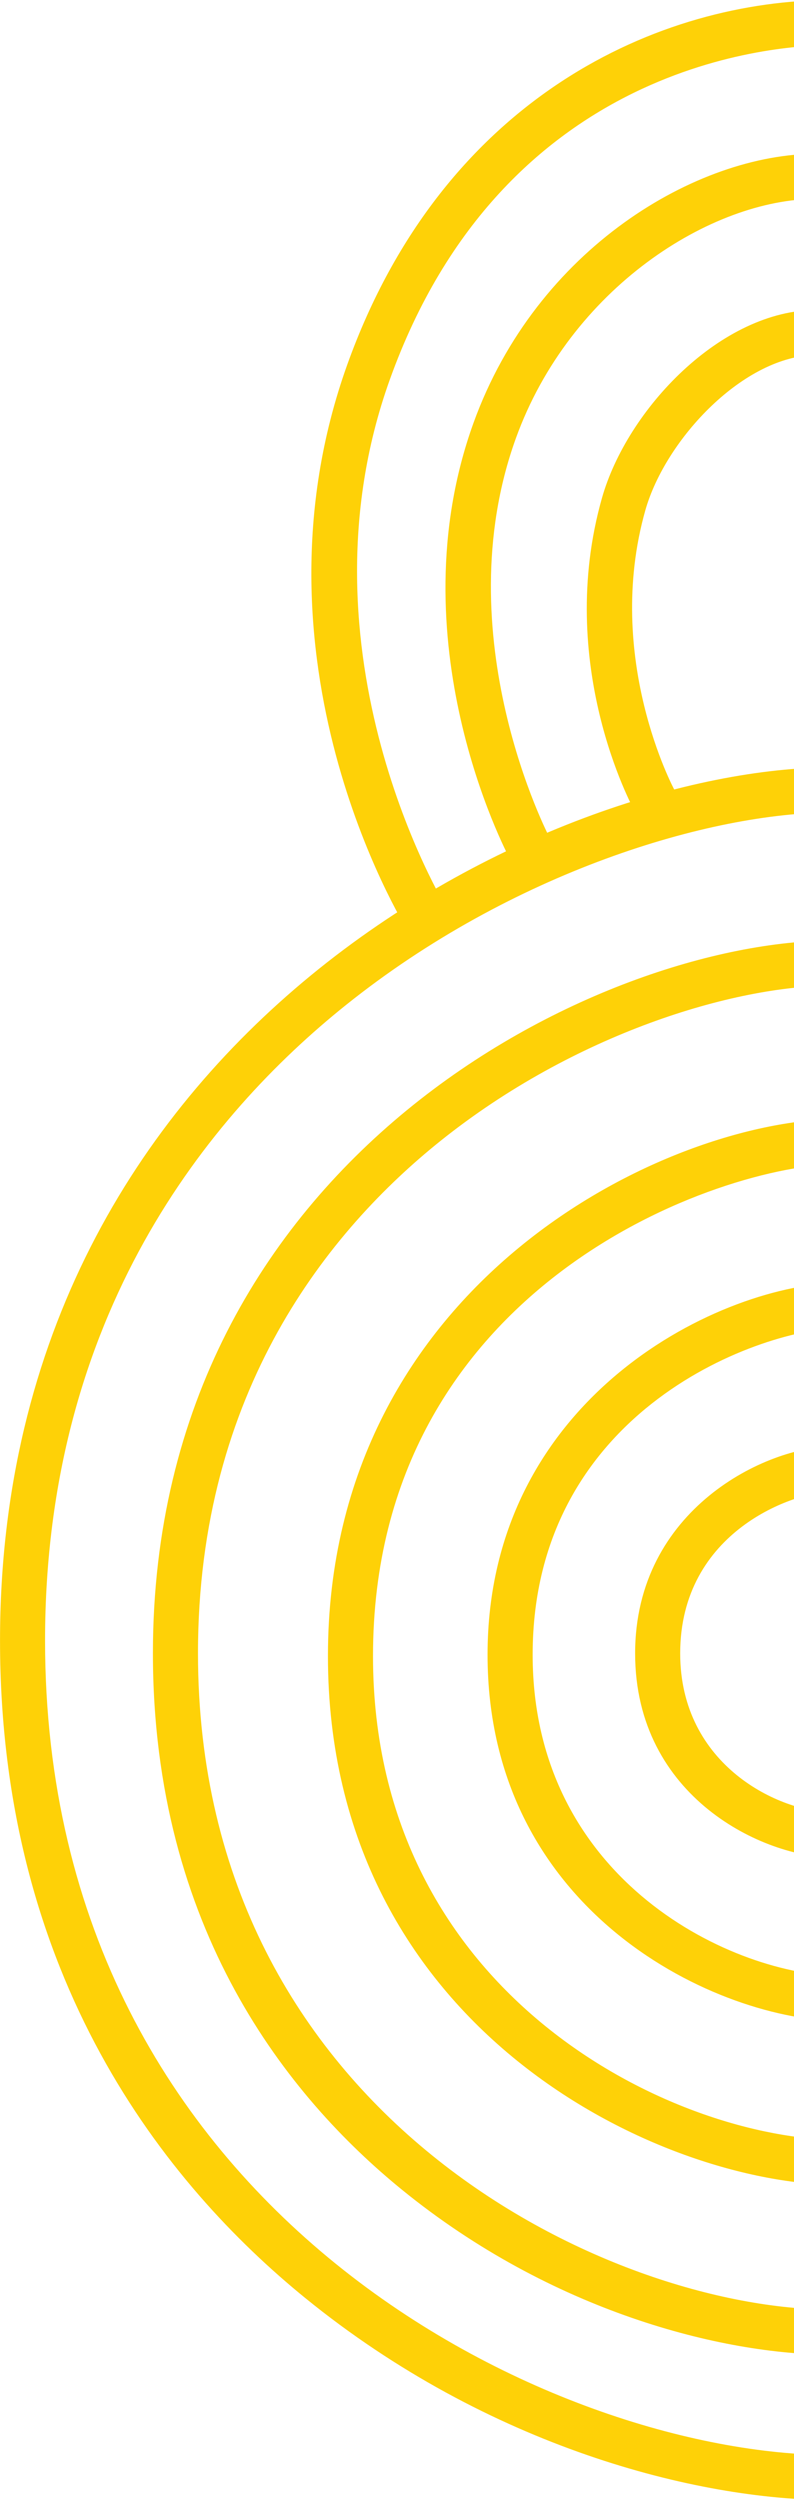 <svg width="162" height="510" viewBox="0 0 162 510" fill="none" xmlns="http://www.w3.org/2000/svg">
<g clip-path="url(#clip0_275_158)">
<path d="M169.895 156.536L169.895 165.735C144.863 165.735 104.442 177.881 70.574 205.023C42.57 227.46 9.195 268.167 9.195 334.667C9.195 452.063 113.734 500.794 169.709 500.794L169.709 509.994C142.264 509.994 99.623 499.164 62.276 468.773C33.869 445.656 0.006 403.627 0.006 334.661C0.006 210.319 112.515 156.53 169.902 156.53L169.895 156.536Z" fill="#FED107"/>
<path d="M169.895 191.863L169.895 201.062C149.74 201.062 117.18 210.859 89.863 232.743C67.295 250.827 40.395 283.638 40.395 337.235C40.395 431.86 124.637 471.136 169.735 471.136L169.735 480.335C147.32 480.335 112.508 471.502 82.034 446.703C58.843 427.835 31.199 393.522 31.199 337.235C31.199 235.76 123.045 191.863 169.895 191.863Z" fill="#FED107"/>
<path d="M171.512 228.237L171.512 237.436C147.057 237.436 76.105 262.151 76.105 337.826C76.105 407.569 138.17 436.515 171.397 436.515L171.397 445.714C134.961 445.714 66.909 414.065 66.909 337.819C66.909 261.574 136.18 228.237 171.512 228.237Z" fill="#FED107"/>
<path d="M172 261.644L172 270.844C155.772 270.844 108.678 287.265 108.678 337.55C108.678 383.874 149.868 403.107 171.923 403.107L171.923 412.306C146.659 412.306 99.476 390.377 99.476 337.55C99.476 284.723 147.5 261.644 172 261.644Z" fill="#FED107"/>
<path d="M169.709 0L169.709 9.199C158.736 9.199 102.813 12.493 79.519 77.478C59.524 133.246 90.838 184.769 91.153 185.283L83.344 190.143C81.945 187.896 49.327 134.42 70.856 74.371C90.518 19.541 134.807 4.162e-07 169.709 0Z" fill="#FED107"/>
<path d="M166.578 31.366L166.578 40.566C145.107 40.566 116.301 58.829 105.257 89.4C90.684 129.734 111.969 170.576 112.188 170.98L104.077 175.313C103.114 173.503 80.623 130.536 96.607 86.273C109.486 50.606 142.27 31.366 166.578 31.366Z" fill="#FED107"/>
<path d="M166.578 63.233L166.578 72.433C151.96 72.433 135.808 89.464 131.663 104.113C123.161 134.189 137.464 160.876 137.605 161.139L129.545 165.575C128.878 164.361 113.24 135.415 122.814 101.603C127.948 83.449 147.186 63.227 166.578 63.227L166.578 63.233Z" fill="#FED107"/>
<path d="M170.049 295.026L170.049 304.226C162.035 304.226 138.78 312.366 138.78 337.28C138.78 360.211 159.121 369.725 170.011 369.725L170.011 378.924C155.913 378.924 129.584 366.708 129.584 337.274C129.584 307.84 156.381 295.026 170.049 295.026Z" fill="#FED107"/>
</g>
<defs>
<clipPath id="clip0_275_158">
<rect width="510" height="172" fill="white" transform="translate(172) rotate(90)"/>
</clipPath>
</defs>
</svg>

